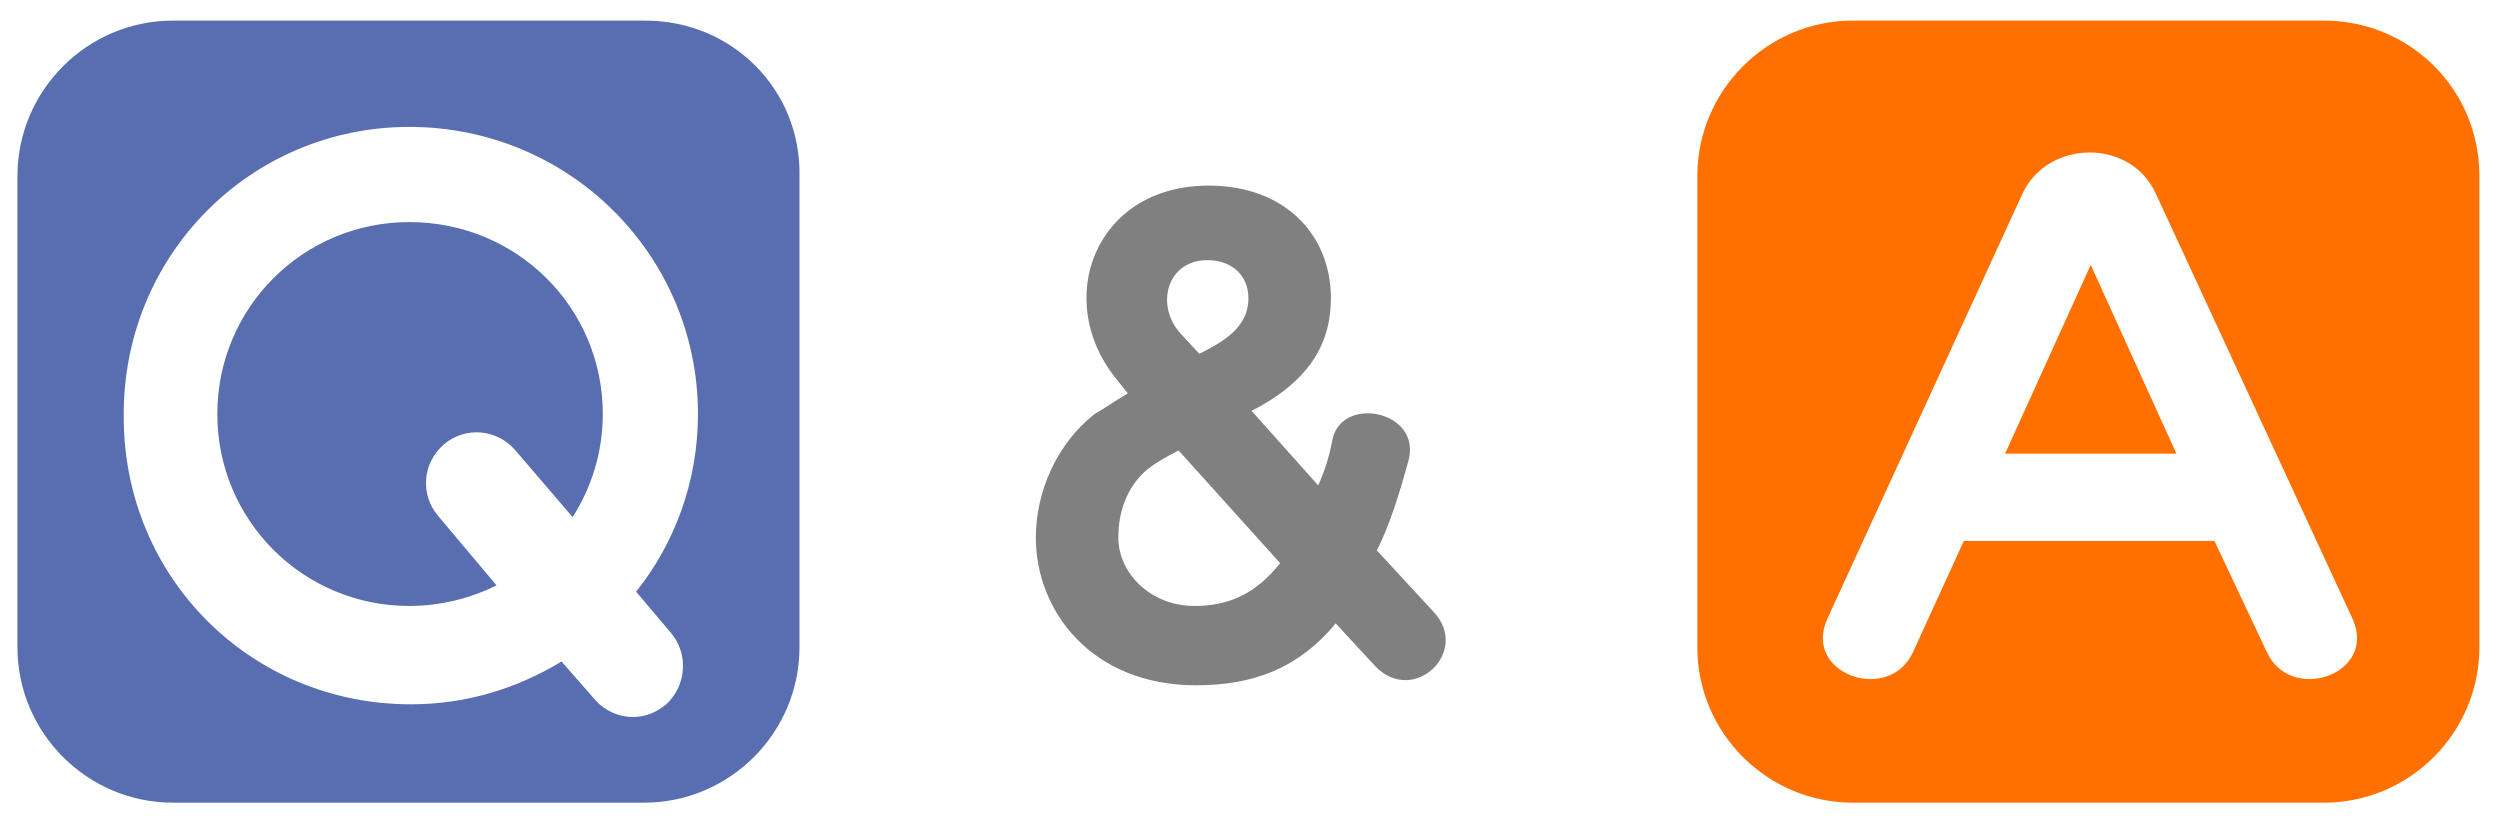 <?xml version="1.0" encoding="utf-8"?>
<!-- Generator: Adobe Illustrator 18.1.1, SVG Export Plug-In . SVG Version: 6.00 Build 0)  -->
<!DOCTYPE svg PUBLIC "-//W3C//DTD SVG 1.1//EN" "http://www.w3.org/Graphics/SVG/1.1/DTD/svg11.dtd">
<svg version="1.1" id="レイヤー_1" xmlns="http://www.w3.org/2000/svg" xmlns:xlink="http://www.w3.org/1999/xlink" x="0px"
	 y="0px" width="157.6px" height="51.7px" viewBox="0 0 157.6 51.7" enable-background="new 0 0 157.6 51.7" xml:space="preserve">
<g>
	<path fill="#586EB1" d="M25.8,14c-6.7,0-12.1,5.4-12.1,12.1c0,6.7,5.4,12.1,12.1,12.1c2,0,3.9-0.5,5.5-1.3l-3.7-4.4
		c-1.1-1.3-1-3.3,0.4-4.5c1.3-1.1,3.3-1,4.5,0.4l3.6,4.2c1.2-1.9,1.9-4.1,1.9-6.5C38,19.4,32.6,14,25.8,14z"/>
	<path fill="#586EB1" d="M40.7,1.3H10.9c-5.4,0-9.8,4.4-9.8,9.8v29.7c0,5.4,4.4,9.8,9.8,9.8h29.7c5.4,0,9.8-4.4,9.8-9.8V11.1
		C50.5,5.6,46.1,1.3,40.7,1.3z M42.3,39.9c1.1,1.3,1,3.3-0.3,4.5c-0.6,0.5-1.3,0.8-2.1,0.8c-0.9,0-1.8-0.4-2.4-1.1l-2.1-2.4
		c-2.8,1.7-6,2.7-9.5,2.7c-10.1,0-18.1-8-18.1-18.1C7.7,16.1,15.8,8,25.8,8C35.9,8,44,16.1,44,26.1c0,4.3-1.5,8.2-3.9,11.2
		L42.3,39.9z"/>
	<path fill="#FF7000" d="M146.5,1.3h-29.7c-5.4,0-9.8,4.4-9.8,9.8v29.7c0,5.4,4.4,9.8,9.8,9.8h29.7c5.4,0,9.8-4.4,9.8-9.8V11.1
		C156.3,5.6,151.9,1.3,146.5,1.3z M142.9,41.1l-3.3-7h-15.8l-3.2,7c-1.5,3.3-7,1.4-5.4-2.1l12.3-26.8c1.6-3.4,6.8-3.5,8.4,0
		L148.3,39C149.9,42.5,144.4,44.4,142.9,41.1z"/>
	<polygon fill="#FF7000" points="126.4,28.6 137.2,28.6 131.8,16.7 	"/>
	<path fill="#808080" d="M86.8,34.7c0.8-1.6,1.4-3.5,2-5.7c0.8-3.1-4.2-4.1-4.8-1.3c-0.2,1.1-0.5,2-0.9,2.9l-4.2-4.7
		c3.9-2,5-4.5,5-7.1c0-4-2.9-7.1-7.7-7.1c-7.2,0-9.8,7.2-5.9,12.1l0.8,1c-0.7,0.4-1.4,0.9-2.1,1.3c-2.4,1.9-3.7,4.9-3.7,7.8
		c0,4.6,3.5,9.3,10.1,9.3c3.5,0,6.4-1,8.8-3.9l2.5,2.7c2.4,2.5,6-0.9,3.7-3.4L86.8,34.7z M76.1,16.4c1.6,0,2.6,1,2.6,2.4
		c0,1.5-1,2.5-3.1,3.5L74.4,21C72.8,19.2,73.6,16.4,76.1,16.4z M75.3,38.2c-2.8,0-4.8-2.1-4.8-4.3c0-1.6,0.5-3.1,1.7-4.2
		c0.6-0.5,1.3-0.9,2.1-1.3l6.4,7.1C79.2,37.4,77.5,38.2,75.3,38.2z"/>
</g>
</svg>
